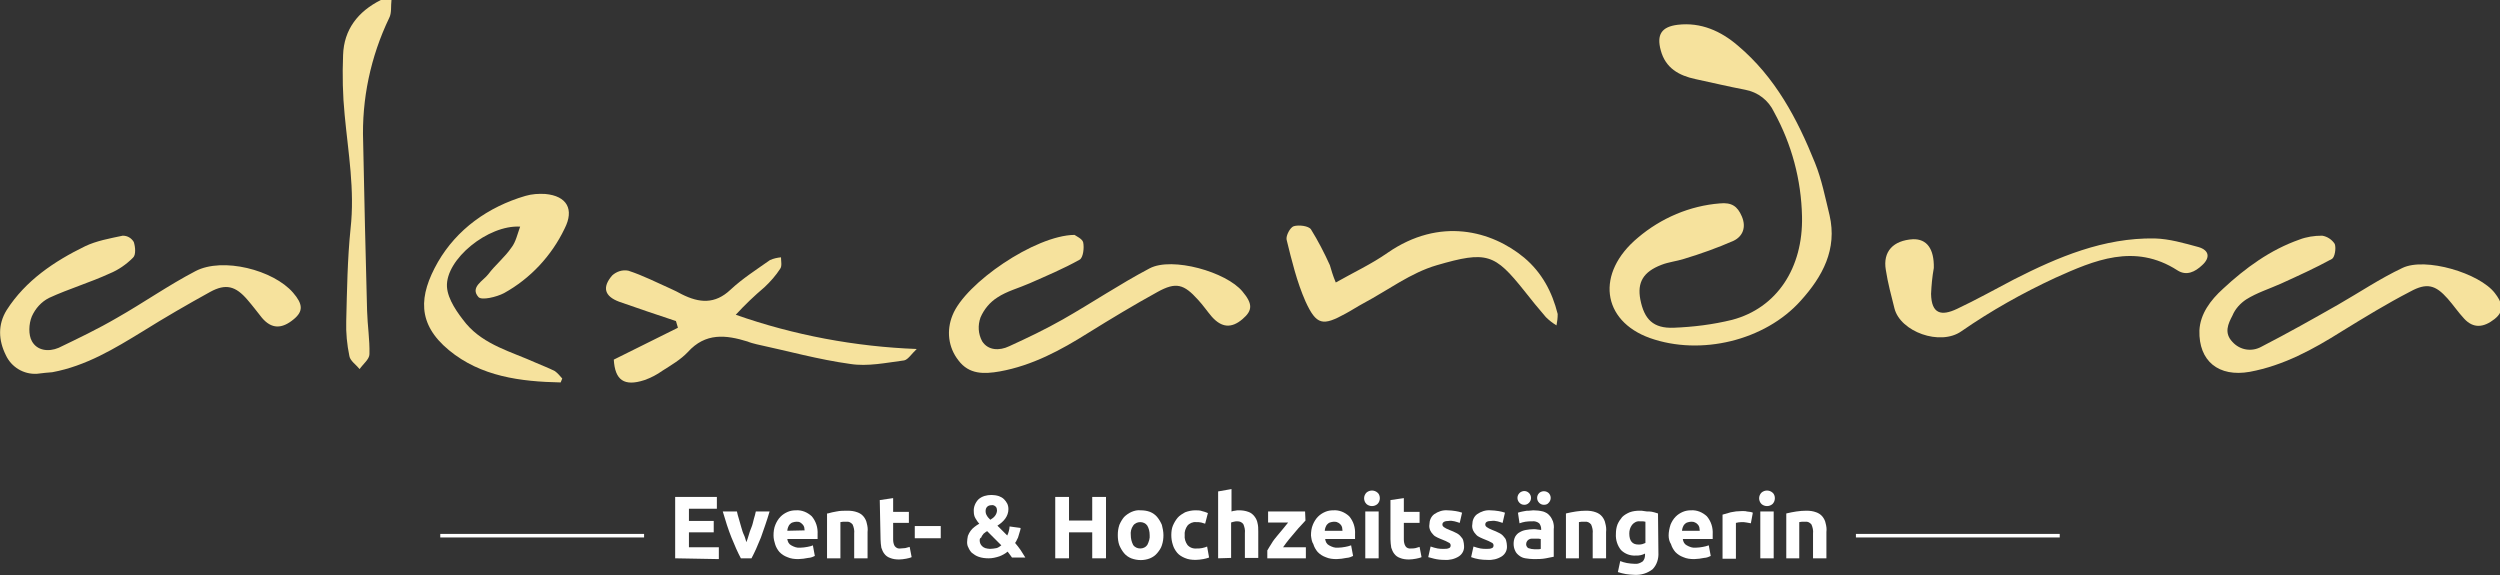 <svg xmlns="http://www.w3.org/2000/svg" xmlns:xlink="http://www.w3.org/1999/xlink" id="Ebene_1" x="0px" y="0px" viewBox="0 0 635.4 146.2" style="enable-background:new 0 0 635.4 146.2;" xml:space="preserve"><rect x="0" y="0" width="635.4" height="146.2" fill="#333333" stroke="none"/><style type="text/css">	.st0{fill:#F6E29D;}	.st1{fill:#FFFFFF;}</style><g>	<path class="st0" d="M99.5,0c-0.2,1.5,0.1,3.3-0.6,4.6c-4.7,9.8-7,20.6-6.6,31.5c0.3,14.3,0.6,28.6,1,42.9c0.1,3.7,0.7,7.4,0.6,11  c0,1.3-1.6,2.5-2.5,3.8c-0.9-1.1-2.4-2.1-2.6-3.3c-0.6-2.9-0.9-5.9-0.8-8.9c0.2-7.8,0.3-15.7,1.1-23.5c1.1-9.8-0.6-19.3-1.5-28.9  c-0.5-5-0.6-10.1-0.4-15.2C87.4,7.5,91,2.9,96.8,0L99.5,0z"></path>	<path class="st0" d="M458,55c-0.2-9.3-2.6-18.3-7.1-26.5c-1.4-3-4.1-5.1-7.4-5.7c-4.2-0.8-8.4-1.8-12.6-2.7s-7.6-2.8-8.8-7.3  c-1.1-4,0.2-6,4.3-6.5c5.9-0.7,11,1.6,15.3,5.3c9.5,8,15.1,18.6,19.6,29.8c1.7,4.2,2.6,8.8,3.7,13.3c2,8.7-1.8,15.6-7.3,21.7  c-9.1,10.2-25.5,14.1-38.4,9.5c-12.2-4.4-13.8-16.5-3-25.5c5.9-5,13.2-8.1,20.8-8.7c3-0.3,4.5,0.7,5.6,3.3c1.2,2.8,0.2,5.1-2.1,6.2  c-4.1,1.8-8.3,3.3-12.6,4.6c-1.9,0.6-3.9,0.8-5.7,1.5c-4.7,1.8-6.2,4.5-5.4,8.8c1,5.1,3.3,7.4,8.5,7.2c5-0.2,9.9-0.8,14.8-2  C451.6,78.3,458.3,68.1,458,55"></path>	<path class="st0" d="M559,84c0.2-4.2,2.8-7.7,6-10.6c5.7-5.3,12-9.9,19.4-12.5c1.8-0.7,3.8-1,5.8-1c1.3,0.2,2.5,1,3.2,2.1  c0.4,1.1,0,3.4-0.7,3.8c-4.2,2.3-8.6,4.3-13,6.3c-2.9,1.3-6.1,2.3-8.8,4c-1.5,1-2.8,2.4-3.5,4.1c-1.1,2.1-2.2,4.4,0,6.7  c1.9,2.1,4.9,2.6,7.4,1.2c6.6-3.4,13-7,19.5-10.7c5.4-3.1,10.6-6.6,16.3-9.3c5.8-2.8,19.6,1.3,23.5,6.4c1.7,2.2,2.7,4.4-0.1,6.6  s-5.4,2.4-7.7-0.1c-1.5-1.6-2.7-3.4-4.2-5.1c-3.1-3.5-5.3-4.1-9.5-1.8c-6,3.1-11.7,6.6-17.4,10.1c-7.3,4.6-14.8,8.7-23.4,10.3  C563.9,95.9,558.8,91.8,559,84"></path>	<path class="st0" d="M273.1,59.7c0.4,0.3,2,1,2.2,1.9c0.3,1.4,0,3.9-0.9,4.4c-4.1,2.3-8.4,4.1-12.7,6c-2.7,1.2-5.8,2-8.2,3.6  c-1.9,1.2-3.4,3-4.3,5.1c-0.7,2-0.6,4.1,0.4,6c1.5,2.4,4.4,2.5,6.9,1.3c4.6-2.1,9.2-4.3,13.6-6.8c7.4-4.2,14.5-9,22.1-13  c5.7-3,19.5,0.9,23.6,5.9c2.6,3.1,2.6,4.8,0,7c-2.8,2.4-5.3,2.2-7.8-0.6c-1.2-1.4-2.2-2.9-3.5-4.3c-3.6-4-5.6-4.6-10.3-2  c-6,3.3-11.8,6.8-17.6,10.4c-7,4.4-14.2,8.3-22.5,9.8c-4,0.7-7.8,0.8-10.5-2.8c-2.6-3.3-3.1-7.6-1.5-11.5  C245.3,72,263.1,59.8,273.1,59.7"></path>	<path class="st0" d="M9.4,95c-3.4,0.2-6.5-1.7-7.9-4.7c-1.9-3.8-2.1-7.8,0.2-11.5c4.8-7.5,12.1-12.4,19.9-16.2  c2.9-1.4,6.3-2,9.6-2.7c1.2,0,2.2,0.6,2.8,1.6c0.4,1.2,0.6,3.3-0.2,4c-1.7,1.7-3.7,3.1-5.9,4c-5,2.3-10.4,3.9-15.4,6.2  c-2,1-3.5,2.7-4.4,4.7c-0.8,1.9-0.9,4.7,0,6.3c1.3,2.4,4.2,2.8,6.8,1.7c5-2.4,10-4.8,14.8-7.6c6.7-3.8,13.1-8.3,20-11.9  s19.8-0.3,24.8,5.5c2.5,2.9,2.6,4.7,0.2,6.7c-3.1,2.6-5.7,2.5-8.1-0.3c-1.2-1.5-2.4-3.1-3.7-4.6c-3-3.5-5.5-4.2-9.5-2  c-5.8,3.2-11.5,6.5-17.1,10c-7.2,4.4-14.4,8.8-23,10.4C12.2,94.7,10.8,94.8,9.4,95"></path>	<path class="st0" d="M171.8,81.6c-4.8-1.6-9.6-3.2-14.4-4.9c-3.8-1.4-4.4-3.7-1.8-6.7c1.1-1,2.6-1.5,4.1-1.2  c3.7,1.2,7.2,3,10.8,4.6c0.9,0.4,1.9,0.9,2.8,1.4c4.4,2.2,8.4,2.6,12.4-1.2c3-2.8,6.6-5.1,10-7.5c0.9-0.4,1.8-0.6,2.8-0.7  c0,1,0.3,2.2-0.2,2.9c-1.1,1.7-2.5,3.3-4,4.7c-2.6,2.2-5,4.5-7.3,7c14.8,5.2,30.3,8.1,46,8.7c-1.3,1.2-2.2,2.7-3.2,2.9  c-4.6,0.6-9.3,1.6-13.7,0.9c-8-1.1-15.9-3.3-23.8-5c-0.8-0.2-1.6-0.4-2.3-0.7c-5.5-1.7-10.7-2.3-15.2,2.7c-1.8,1.9-4.2,3.3-6.4,4.7  c-1.4,1-2.9,1.8-4.6,2.4c-5.2,1.7-7.5,0-7.8-5.2l16.3-8.1L171.8,81.6"></path>	<path class="st0" d="M142.5,97.2c-10.2-0.2-20.3-1.5-28.4-8.2s-7.7-13.8-2.8-22.4c4.8-8.3,12.7-14,22.2-16.8  c1.7-0.5,3.4-0.6,5.1-0.5c5.5,0.5,7.4,3.9,4.9,8.8c-3.3,6.9-8.7,12.7-15.4,16.4c-1.9,1-5.7,1.9-6.5,1c-2.2-2.5,1.2-4.1,2.5-5.8  c1.8-2.4,4.2-4.3,5.9-6.8c1.1-1.4,1.5-3.4,2.2-5.3c-8.1-0.5-19,8.3-18.6,15.3c0.2,3.2,2.7,6.7,4.9,9.4c4.6,5.4,11.5,7.1,17.7,9.9  c1.6,0.7,3.2,1.3,4.8,2.1c0.7,0.5,1.3,1.2,1.9,1.9L142.5,97.2"></path>	<path class="st0" d="M339.5,71.8c4.6-2.6,9.1-4.7,13.1-7.5c13.4-9.3,26.6-5.6,34.8,1.2c4.5,3.8,7.1,8.7,8.5,14.3  c0,1-0.1,1.9-0.3,2.9c-1-0.6-1.9-1.3-2.7-2.1c-1.9-2.2-3.7-4.4-5.5-6.7c-7.5-9.4-9.5-10.2-22.2-6.5c-6.6,1.9-12.5,6.4-18.7,9.7  c-1.5,0.8-3,1.8-4.5,2.6c-5.8,3.2-7.4,3-10.2-3.1c-2.2-5-3.5-10.4-4.8-15.7c-0.2-1,0.9-3.1,1.8-3.4c1.3-0.4,3.8-0.1,4.4,0.8  c1.8,2.9,3.4,6,4.8,9.1C338.4,68.7,338.7,69.9,339.5,71.8"></path>	<path class="st0" d="M491.5,68.1c-0.4,2.2-0.6,4.4-0.7,6.6c0.1,5.1,2.6,5.7,6.6,3.8c4.9-2.3,9.7-5,14.5-7.5  c11.2-5.7,22.8-10.6,35.7-10.4c3.8,0.1,7.5,1.2,11.2,2.2c2.7,0.8,3,2.7,0.9,4.6c-1.8,1.7-4,2.8-6.3,1.3c-10.9-7-21.2-2.5-31,1.9  C514,74.5,506,79,498.5,84.2c-5.4,3.8-15.5,0.1-17-5.8c-0.8-3.2-1.7-6.5-2.2-9.8c-0.8-4.7,1.9-7.5,6.9-7.8  C489.7,60.7,491.6,63.2,491.5,68.1"></path>	<rect x="111.9" y="135.7" class="st1" width="51.8" height="0.9"></rect>	<rect x="471.7" y="135.7" class="st1" width="51.8" height="0.9"></rect>	<path class="st1" d="M171.6,141.9v-15.6h10.6v3h-7.1v3.1h6.3v2.9h-6.3v3.8h7.6v3L171.6,141.9z"></path>	<path class="st1" d="M188.3,141.9c-0.8-1.5-1.6-3.3-2.4-5.3c-0.8-2-1.5-4.2-2.2-6.6h3.6c0.1,0.6,0.3,1.2,0.5,1.9s0.4,1.4,0.6,2.1  s0.4,1.4,0.7,2s0.4,1.3,0.6,1.8c0.2-0.5,0.4-1.1,0.6-1.8s0.4-1.3,0.7-2s0.4-1.4,0.6-2.1s0.4-1.3,0.5-1.9h3.5  c-0.7,2.4-1.5,4.6-2.2,6.6c-0.8,2-1.6,3.8-2.4,5.3H188.3z"></path>	<path class="st1" d="M196.6,136.1c0-0.9,0.1-1.9,0.5-2.8c0.3-0.7,0.7-1.4,1.3-2c0.5-0.5,1.1-0.9,1.8-1.2c0.7-0.3,1.4-0.4,2.1-0.4  c1.5-0.1,2.9,0.5,4,1.5c1.1,1.3,1.6,2.9,1.5,4.6c0,0.2,0,0.4,0,0.6s0,0.4,0,0.6h-7.7c0.1,0.7,0.4,1.3,1,1.6  c0.7,0.4,1.5,0.7,2.3,0.6c0.6,0,1.2-0.1,1.8-0.2c0.5-0.1,1-0.2,1.4-0.4l0.5,2.7c-0.2,0.1-0.5,0.2-0.7,0.3c-0.3,0.1-0.7,0.2-1,0.2  c-0.4,0.1-0.8,0.1-1.2,0.2c-0.4,0-0.8,0.1-1.3,0.1c-1,0-1.9-0.1-2.8-0.5c-0.8-0.3-1.4-0.7-2-1.3c-0.5-0.6-0.9-1.3-1.1-2  C196.8,137.7,196.6,136.9,196.6,136.1z M204.5,134.8c0-0.3-0.1-0.6-0.1-0.8c-0.1-0.3-0.2-0.5-0.4-0.7c-0.2-0.2-0.4-0.4-0.6-0.5  c-0.3-0.2-0.7-0.2-1-0.2c-0.3,0-0.7,0.1-1,0.2c-0.3,0.1-0.5,0.3-0.7,0.5c-0.2,0.2-0.3,0.5-0.4,0.7c-0.1,0.3-0.2,0.6-0.2,0.9  L204.5,134.8z"></path>	<path class="st1" d="M210.4,130.5c0.7-0.2,1.5-0.4,2.2-0.5c0.9-0.2,1.9-0.2,2.8-0.2c0.9,0,1.7,0.1,2.5,0.4c0.6,0.2,1.2,0.6,1.6,1.1  c0.4,0.5,0.7,1.1,0.8,1.7c0.2,0.7,0.3,1.5,0.2,2.2v6.7h-3.4v-6.3c0.1-0.8-0.1-1.6-0.4-2.3c-0.4-0.5-1-0.8-1.6-0.7h-0.8l-0.7,0.1  v9.2h-3.4V130.5z"></path>	<path class="st1" d="M223.6,127.1l3.4-0.5v3.5h4v2.8h-4v4.2c0,0.6,0.1,1.2,0.4,1.7c0.4,0.5,0.9,0.7,1.5,0.6c0.4,0,0.8-0.1,1.2-0.1  c0.4-0.1,0.7-0.2,1.1-0.3l0.5,2.6c-0.4,0.2-0.9,0.3-1.4,0.4c-0.6,0.1-1.2,0.2-1.8,0.2c-0.8,0-1.6-0.1-2.3-0.4  c-0.6-0.2-1.1-0.6-1.4-1c-0.4-0.5-0.6-1-0.8-1.6c-0.1-0.7-0.2-1.4-0.2-2.1L223.6,127.1z"></path>	<path class="st1" d="M232.5,133.7h6.6v3.1h-6.6V133.7z"></path>	<path class="st1" d="M245.8,137.8c0-0.5,0.1-1.1,0.2-1.6c0.2-0.5,0.4-0.9,0.7-1.3c0.3-0.4,0.6-0.7,1-1c0.4-0.3,0.8-0.6,1.2-0.8  c-0.4-0.4-0.7-0.9-1-1.4c-0.3-0.5-0.4-1.1-0.4-1.7c-0.1-1.1,0.4-2.3,1.2-3.1c0.9-0.8,2.1-1.1,3.3-1.1c0.6,0,1.3,0.1,1.9,0.3  c0.5,0.2,0.9,0.4,1.3,0.8c0.3,0.3,0.6,0.7,0.8,1.1c0.2,0.4,0.3,0.9,0.3,1.4c0,0.9-0.3,1.7-0.8,2.4c-0.5,0.7-1.2,1.3-2,1.8l2.5,2.5  c0.2-0.4,0.3-0.7,0.4-1.1c0.1-0.4,0.2-0.8,0.2-1.2l2.8,0.4c0,0.3-0.1,0.6-0.2,0.9c-0.1,0.3-0.2,0.7-0.3,1c-0.1,0.4-0.2,0.7-0.4,1  c-0.1,0.3-0.3,0.6-0.5,0.9c0.5,0.6,1,1.2,1.4,1.8c0.4,0.6,0.8,1.3,1.2,1.9h-3.4c-0.1-0.2-0.3-0.4-0.5-0.7c-0.2-0.3-0.4-0.5-0.6-0.8  c-0.6,0.5-1.3,0.9-2.1,1.2c-0.9,0.3-1.8,0.5-2.7,0.5c-0.9,0-1.8-0.1-2.6-0.4c-0.6-0.2-1.2-0.6-1.7-1c-0.4-0.4-0.7-0.9-0.9-1.4  C245.9,138.8,245.8,138.3,245.8,137.8z M249,137.4c0,0.5,0.2,1,0.6,1.4c0.2,0.2,0.5,0.4,0.8,0.5c0.4,0.1,0.8,0.2,1.2,0.2  c0.6,0,1.1-0.1,1.7-0.2c0.4-0.1,0.8-0.4,1.2-0.7l-3.6-3.6c-0.2,0.1-0.4,0.2-0.6,0.4c-0.2,0.1-0.4,0.3-0.5,0.5  c-0.2,0.2-0.3,0.4-0.4,0.7C249,136.8,249,137.1,249,137.4L249,137.4z M253.4,129.7c0-0.3-0.1-0.7-0.3-0.9c-0.3-0.3-0.7-0.5-1.1-0.4  c-0.4,0-0.8,0.1-1.1,0.4c-0.3,0.3-0.4,0.7-0.4,1.1c0,0.4,0.1,0.8,0.3,1.1c0.2,0.4,0.5,0.7,0.9,1.1c0.5-0.3,0.9-0.6,1.2-1  C253.2,130.7,253.4,130.2,253.4,129.7L253.4,129.7z"></path>	<path class="st1" d="M277.6,126.3h3.5v15.6h-3.5v-6.6h-5.9v6.6h-3.5v-15.6h3.5v6h5.9V126.3z"></path>	<path class="st1" d="M295.7,136c0,0.9-0.1,1.7-0.4,2.6c-0.2,0.7-0.7,1.4-1.2,2c-0.5,0.6-1.1,1-1.8,1.3c-1.5,0.6-3.2,0.6-4.8,0  c-0.7-0.3-1.3-0.7-1.8-1.3c-0.5-0.6-0.9-1.3-1.2-2c-0.3-0.8-0.4-1.7-0.4-2.6c0-0.9,0.1-1.7,0.4-2.6c0.3-0.7,0.7-1.4,1.2-2  c0.5-0.5,1.2-1,1.9-1.3c0.7-0.3,1.5-0.5,2.3-0.4c0.8,0,1.6,0.1,2.4,0.4c0.7,0.3,1.3,0.7,1.8,1.3c0.5,0.6,0.9,1.3,1.2,2  C295.5,134.2,295.7,135.1,295.7,136z M292.2,136c0-0.9-0.2-1.7-0.6-2.4c-0.4-0.6-1.1-0.9-1.8-0.9c-0.7,0-1.4,0.3-1.8,0.9  c-0.5,0.7-0.7,1.6-0.6,2.4c0,0.9,0.2,1.7,0.6,2.5c0.4,0.6,1.1,0.9,1.8,0.9c0.7,0,1.4-0.3,1.8-0.9C292,137.7,292.3,136.8,292.2,136  L292.2,136z"></path>	<path class="st1" d="M297.7,136c0-0.8,0.1-1.7,0.4-2.4c0.3-0.7,0.7-1.4,1.2-2c0.5-0.6,1.2-1,1.9-1.4c0.8-0.3,1.7-0.5,2.6-0.5  c0.6,0,1.2,0,1.7,0.2c0.5,0.1,1,0.3,1.5,0.5l-0.7,2.7c-0.3-0.1-0.7-0.2-1-0.3c-0.4-0.1-0.8-0.1-1.3-0.1c-0.8-0.1-1.7,0.3-2.2,0.9  c-0.5,0.7-0.8,1.6-0.7,2.4c-0.1,0.9,0.2,1.8,0.7,2.5c0.6,0.7,1.5,1,2.4,0.9c0.4,0,0.9,0,1.3-0.1c0.4-0.1,0.9-0.2,1.3-0.4l0.5,2.8  c-0.5,0.2-1,0.3-1.5,0.4c-0.6,0.1-1.3,0.2-1.9,0.2c-1,0-1.9-0.1-2.8-0.5c-0.7-0.3-1.4-0.7-1.9-1.3c-0.5-0.6-0.9-1.3-1.1-2  C297.8,137.6,297.7,136.8,297.7,136z"></path>	<path class="st1" d="M309.6,141.9v-17l3.4-0.6v5.7c0.3-0.1,0.6-0.2,0.9-0.2c0.3-0.1,0.7-0.1,1-0.1c0.8,0,1.6,0.1,2.4,0.4  c0.6,0.2,1.1,0.6,1.5,1.1c0.4,0.5,0.7,1.1,0.8,1.7c0.2,0.7,0.2,1.5,0.2,2.2v6.7h-3.4v-6.3c0.1-0.8-0.1-1.6-0.4-2.3  c-0.4-0.5-0.9-0.7-1.5-0.7c-0.3,0-0.6,0-0.9,0.1c-0.3,0.1-0.5,0.1-0.7,0.2v9L309.6,141.9z"></path>	<path class="st1" d="M331.8,132.3l-1.1,1.2c-0.5,0.5-1,1.1-1.5,1.7s-1.1,1.3-1.6,1.9s-1,1.3-1.5,2h5.8v2.8h-9.8v-2  c0.3-0.6,0.7-1.1,1.1-1.8s0.9-1.3,1.4-1.9s1-1.2,1.5-1.8s0.9-1.1,1.3-1.6h-5.1v-2.8h9.4L331.8,132.3z"></path>	<path class="st1" d="M333.2,136.1c0-0.9,0.1-1.9,0.5-2.8c0.3-0.7,0.7-1.4,1.3-2c0.5-0.5,1.1-0.9,1.8-1.2c0.7-0.3,1.4-0.4,2.1-0.4  c1.5-0.1,2.9,0.5,4,1.5c1.1,1.3,1.6,2.9,1.5,4.6c0,0.2,0,0.4,0,0.6s0,0.4,0,0.6h-7.6c0.1,0.7,0.4,1.3,1,1.6  c0.7,0.4,1.5,0.7,2.3,0.6c0.6,0,1.2-0.1,1.8-0.2c0.5-0.1,1-0.2,1.5-0.4l0.5,2.7c-0.2,0.1-0.5,0.2-0.7,0.3c-0.3,0.1-0.7,0.2-1,0.2  c-0.4,0.1-0.8,0.1-1.2,0.2c-0.4,0-0.8,0.1-1.3,0.1c-1,0-1.9-0.1-2.8-0.5c-0.8-0.3-1.4-0.7-2-1.3c-0.5-0.6-0.9-1.3-1.1-2  C333.4,137.7,333.3,136.9,333.2,136.1z M341.2,134.8c0-0.3-0.1-0.6-0.1-0.8c-0.1-0.3-0.2-0.5-0.4-0.7c-0.2-0.2-0.4-0.4-0.7-0.5  c-0.3-0.2-0.7-0.2-1-0.2c-0.3,0-0.7,0.1-1,0.2c-0.3,0.1-0.5,0.3-0.7,0.5c-0.2,0.2-0.3,0.5-0.4,0.7c-0.1,0.3-0.2,0.6-0.2,0.9H341.2z  "></path>	<path class="st1" d="M350.7,126.6c0,0.6-0.2,1.1-0.6,1.5c-0.8,0.7-2,0.7-2.8,0c-0.8-0.8-0.8-2.1,0-2.9c0.8-0.7,2-0.7,2.8,0  C350.5,125.5,350.7,126.1,350.7,126.6z M350.4,141.9H347v-11.9h3.4L350.4,141.9z"></path>	<path class="st1" d="M353.4,127.1l3.4-0.5v3.5h4v2.8h-4v4.2c0,0.6,0.1,1.2,0.4,1.7c0.3,0.5,0.9,0.7,1.5,0.6c0.4,0,0.7,0,1.1-0.1  c0.3-0.1,0.7-0.2,1-0.3l0.5,2.6c-0.4,0.2-0.9,0.3-1.4,0.4c-0.6,0.1-1.2,0.2-1.8,0.2c-0.8,0-1.6-0.1-2.3-0.4c-0.6-0.2-1.1-0.6-1.4-1  c-0.4-0.5-0.6-1-0.8-1.6c-0.1-0.7-0.2-1.4-0.2-2.1L353.4,127.1z"></path>	<path class="st1" d="M367,139.5c0.4,0,0.9,0,1.3-0.2c0.3-0.1,0.4-0.4,0.4-0.7c0-0.3-0.2-0.6-0.5-0.7c-0.5-0.3-1-0.5-1.5-0.7  c-0.5-0.2-1-0.4-1.4-0.6c-0.4-0.2-0.8-0.4-1.1-0.8c-0.3-0.3-0.5-0.6-0.7-1c-0.2-0.5-0.3-1-0.2-1.5c0-1,0.4-2,1.2-2.6  c1-0.7,2.2-1.1,3.4-1c0.7,0,1.4,0.1,2.1,0.2c0.5,0.1,1.1,0.2,1.6,0.4l-0.6,2.6c-0.4-0.1-0.8-0.3-1.3-0.4c-0.5-0.1-1-0.2-1.5-0.1  c-1,0-1.6,0.3-1.6,0.9c0,0.1,0,0.2,0.1,0.4c0.1,0.1,0.2,0.2,0.3,0.3c0.2,0.1,0.4,0.2,0.5,0.3c0.2,0.1,0.5,0.2,0.9,0.4  c0.6,0.2,1.2,0.5,1.8,0.8c0.4,0.2,0.8,0.5,1.1,0.9c0.3,0.3,0.5,0.6,0.6,1c0.1,0.4,0.2,0.9,0.2,1.3c0.1,1.1-0.4,2.1-1.3,2.7  c-1.1,0.7-2.4,1-3.7,0.9c-0.9,0-1.8-0.1-2.6-0.3c-0.5-0.1-1-0.3-1.5-0.4l0.6-2.7c0.6,0.2,1.2,0.4,1.8,0.5  C365.8,139.5,366.4,139.5,367,139.5z"></path>	<path class="st1" d="M377.9,139.5c0.4,0,0.9,0,1.3-0.2c0.3-0.1,0.4-0.4,0.4-0.7c0-0.3-0.2-0.6-0.5-0.7c-0.5-0.3-1-0.5-1.5-0.7  c-0.5-0.2-1-0.4-1.4-0.6c-0.4-0.2-0.8-0.4-1.1-0.8c-0.3-0.3-0.5-0.6-0.7-1c-0.2-0.5-0.3-1-0.2-1.5c0-1,0.4-2,1.2-2.6  c1-0.7,2.2-1.1,3.4-1c0.7,0,1.4,0.1,2.1,0.2c0.5,0.1,1.1,0.2,1.6,0.4l-0.6,2.6c-0.4-0.1-0.8-0.3-1.3-0.4c-0.5-0.1-1-0.2-1.5-0.1  c-1.1,0-1.6,0.3-1.6,0.9c0,0.1,0,0.2,0.1,0.4c0.1,0.1,0.2,0.2,0.3,0.3c0.2,0.1,0.4,0.2,0.5,0.3c0.3,0.1,0.6,0.3,0.9,0.4  c0.6,0.2,1.2,0.5,1.8,0.8c0.4,0.2,0.8,0.5,1.1,0.9c0.3,0.3,0.5,0.6,0.6,1c0.1,0.4,0.2,0.9,0.2,1.3c0.1,1.1-0.4,2.1-1.3,2.7  c-1.1,0.7-2.4,1-3.7,0.9c-1.4,0-2.8-0.2-4.1-0.7l0.6-2.7c0.6,0.2,1.2,0.4,1.8,0.5C376.7,139.5,377.3,139.5,377.9,139.5z"></path>	<path class="st1" d="M389.7,129.7c0.8,0,1.7,0.1,2.5,0.3c0.6,0.2,1.2,0.5,1.6,1c0.4,0.4,0.7,1,0.9,1.5c0.2,0.7,0.3,1.3,0.2,2v7  c-0.5,0.1-1.1,0.2-2,0.4c-1,0.2-2.1,0.2-3.1,0.2c-0.7,0-1.4-0.1-2.1-0.2c-0.6-0.1-1.1-0.3-1.6-0.7c-0.4-0.3-0.8-0.7-1-1.2  c-0.3-0.6-0.4-1.2-0.4-1.8c0-0.6,0.1-1.2,0.4-1.8c0.3-0.5,0.7-0.9,1.1-1.1c0.5-0.3,1-0.5,1.6-0.6c0.6-0.1,1.2-0.2,1.9-0.2  c0.4,0,0.8,0,1.2,0.1c0.3,0,0.6,0.1,0.8,0.1v-0.3c0-0.5-0.2-1-0.5-1.4c-0.5-0.4-1.2-0.6-1.8-0.5c-0.6,0-1.1,0-1.7,0.1  c-0.5,0.1-1,0.2-1.5,0.4l-0.4-2.7l0.7-0.2c0.3-0.1,0.6-0.1,1-0.2c0.3-0.1,0.7-0.1,1.1-0.1C389,129.8,389.4,129.7,389.7,129.7z   M387.4,128.3c-0.5,0-0.9-0.2-1.2-0.5c-0.7-0.7-0.7-1.8,0-2.5c0,0,0,0,0,0c0.3-0.3,0.8-0.5,1.2-0.5c0.5,0,0.9,0.2,1.2,0.5  c0.7,0.7,0.7,1.8,0,2.5c0,0,0,0,0,0C388.2,128.2,387.8,128.3,387.4,128.3L387.4,128.3z M390,139.6c0.3,0,0.6,0,0.9,0  c0.2,0,0.5,0,0.7-0.1V137l-0.6-0.1c-0.2,0-0.5,0-0.8,0c-0.3,0-0.6,0-0.9,0c-0.3,0-0.5,0.1-0.7,0.2c-0.4,0.2-0.7,0.7-0.7,1.1  c-0.1,0.4,0.2,0.9,0.5,1.1C389,139.5,389.5,139.6,390,139.6z M392.4,128.3c-0.5,0-0.9-0.2-1.2-0.5c-0.7-0.7-0.7-1.8,0-2.5  c0,0,0,0,0,0c0.7-0.6,1.7-0.6,2.4,0c0.7,0.7,0.7,1.8,0,2.5c0,0,0,0,0,0C393.3,128.2,392.8,128.3,392.4,128.3L392.4,128.3z"></path>	<path class="st1" d="M398,130.5c1.7-0.4,3.4-0.7,5.1-0.7c0.9,0,1.7,0.1,2.5,0.4c0.6,0.2,1.2,0.6,1.6,1.1c0.4,0.5,0.7,1.1,0.8,1.7  c0.2,0.7,0.3,1.5,0.2,2.2v6.7h-3.4v-6.3c0.1-0.8-0.1-1.6-0.4-2.3c-0.4-0.5-1-0.8-1.6-0.7h-0.8l-0.7,0.1v9.2H398V130.5z"></path>	<path class="st1" d="M421.5,140.4c0.1,1.6-0.4,3.2-1.5,4.3c-1.3,1-2.9,1.5-4.6,1.4c-0.7,0-1.5-0.1-2.2-0.2c-0.7-0.1-1.3-0.3-2-0.5  l0.6-2.8c0.5,0.2,1.1,0.4,1.7,0.5c0.7,0.1,1.3,0.2,2,0.2c0.7,0.1,1.4-0.2,2-0.6c0.4-0.4,0.6-1,0.6-1.6v-0.4  c-0.4,0.2-0.7,0.3-1.1,0.4c-0.4,0.1-0.8,0.1-1.2,0.1c-1.4,0.1-2.8-0.4-3.8-1.4c-0.9-1.1-1.4-2.6-1.3-4.1c0-0.8,0.1-1.6,0.4-2.4  c0.3-0.7,0.7-1.3,1.2-1.9c0.5-0.5,1.2-0.9,1.9-1.2c0.8-0.3,1.7-0.4,2.5-0.4c0.4,0,0.8,0,1.2,0.1s0.9,0.1,1.3,0.1s0.8,0.1,1.2,0.2  s0.7,0.2,1,0.3L421.5,140.4z M414.1,135.6c0,1.9,0.8,2.8,2.3,2.8c0.3,0,0.7,0,1-0.1c0.3-0.1,0.5-0.2,0.8-0.3v-5.4l-0.6-0.1  c-0.3,0-0.5,0-0.8,0c-0.8-0.1-1.5,0.3-2,0.9C414.3,134.1,414.1,134.8,414.1,135.6z"></path>	<path class="st1" d="M424.1,136.1c0-0.9,0.2-1.9,0.5-2.8c0.3-0.7,0.7-1.4,1.3-2c0.5-0.5,1.1-0.9,1.8-1.2c0.7-0.3,1.4-0.4,2.1-0.4  c1.5-0.1,2.9,0.5,4,1.5c1.1,1.3,1.6,2.9,1.5,4.6c0,0.2,0,0.4,0,0.6s0,0.4,0,0.6h-7.6c0.1,0.7,0.4,1.3,1,1.6  c0.7,0.4,1.5,0.7,2.3,0.6c0.6,0,1.2-0.1,1.8-0.2c0.5-0.1,1-0.2,1.5-0.4l0.5,2.7c-0.2,0.1-0.5,0.2-0.7,0.3c-0.3,0.1-0.7,0.2-1,0.2  c-0.4,0.1-0.8,0.1-1.2,0.2c-0.4,0-0.8,0.1-1.3,0.1c-1,0-1.9-0.1-2.8-0.5c-0.8-0.3-1.4-0.7-2-1.3c-0.5-0.6-0.9-1.3-1.1-2  C424.3,137.7,424.1,136.9,424.1,136.1z M432,134.8c0-0.3-0.1-0.6-0.1-0.8c-0.1-0.3-0.2-0.5-0.4-0.7c-0.2-0.2-0.4-0.4-0.7-0.5  c-0.3-0.2-0.7-0.2-1-0.2c-0.3,0-0.7,0.1-1,0.2c-0.3,0.1-0.5,0.3-0.7,0.5c-0.2,0.2-0.3,0.5-0.4,0.7c-0.1,0.3-0.2,0.6-0.2,0.9H432z"></path>	<path class="st1" d="M445,133l-1.1-0.2c-0.4-0.1-0.9-0.1-1.3-0.1c-0.5,0-1,0.1-1.4,0.2v9.1h-3.4v-11.2c0.7-0.2,1.4-0.4,2.1-0.6  c0.9-0.2,1.8-0.3,2.7-0.3c0.2,0,0.4,0,0.6,0c0.3,0,0.5,0,0.8,0.1l0.8,0.1c0.2,0,0.4,0.1,0.7,0.2L445,133z"></path>	<path class="st1" d="M451.1,126.6c0,0.6-0.2,1.1-0.6,1.5c-0.8,0.7-2,0.7-2.8,0c-0.8-0.8-0.8-2.1,0-2.9c0.8-0.7,2-0.7,2.8,0  C450.9,125.5,451.1,126.1,451.1,126.6z M450.8,141.9h-3.4v-11.9h3.4V141.9z"></path>	<path class="st1" d="M454,130.5c1.7-0.4,3.4-0.7,5.1-0.7c0.9,0,1.7,0.1,2.5,0.4c0.6,0.2,1.2,0.6,1.6,1.1c0.4,0.5,0.7,1.1,0.8,1.7  c0.2,0.7,0.3,1.5,0.2,2.2v6.7h-3.4v-6.3c0.1-0.8-0.1-1.6-0.4-2.3c-0.4-0.5-1-0.8-1.6-0.7h-0.8l-0.7,0.1v9.2H454V130.5z"></path></g></svg>